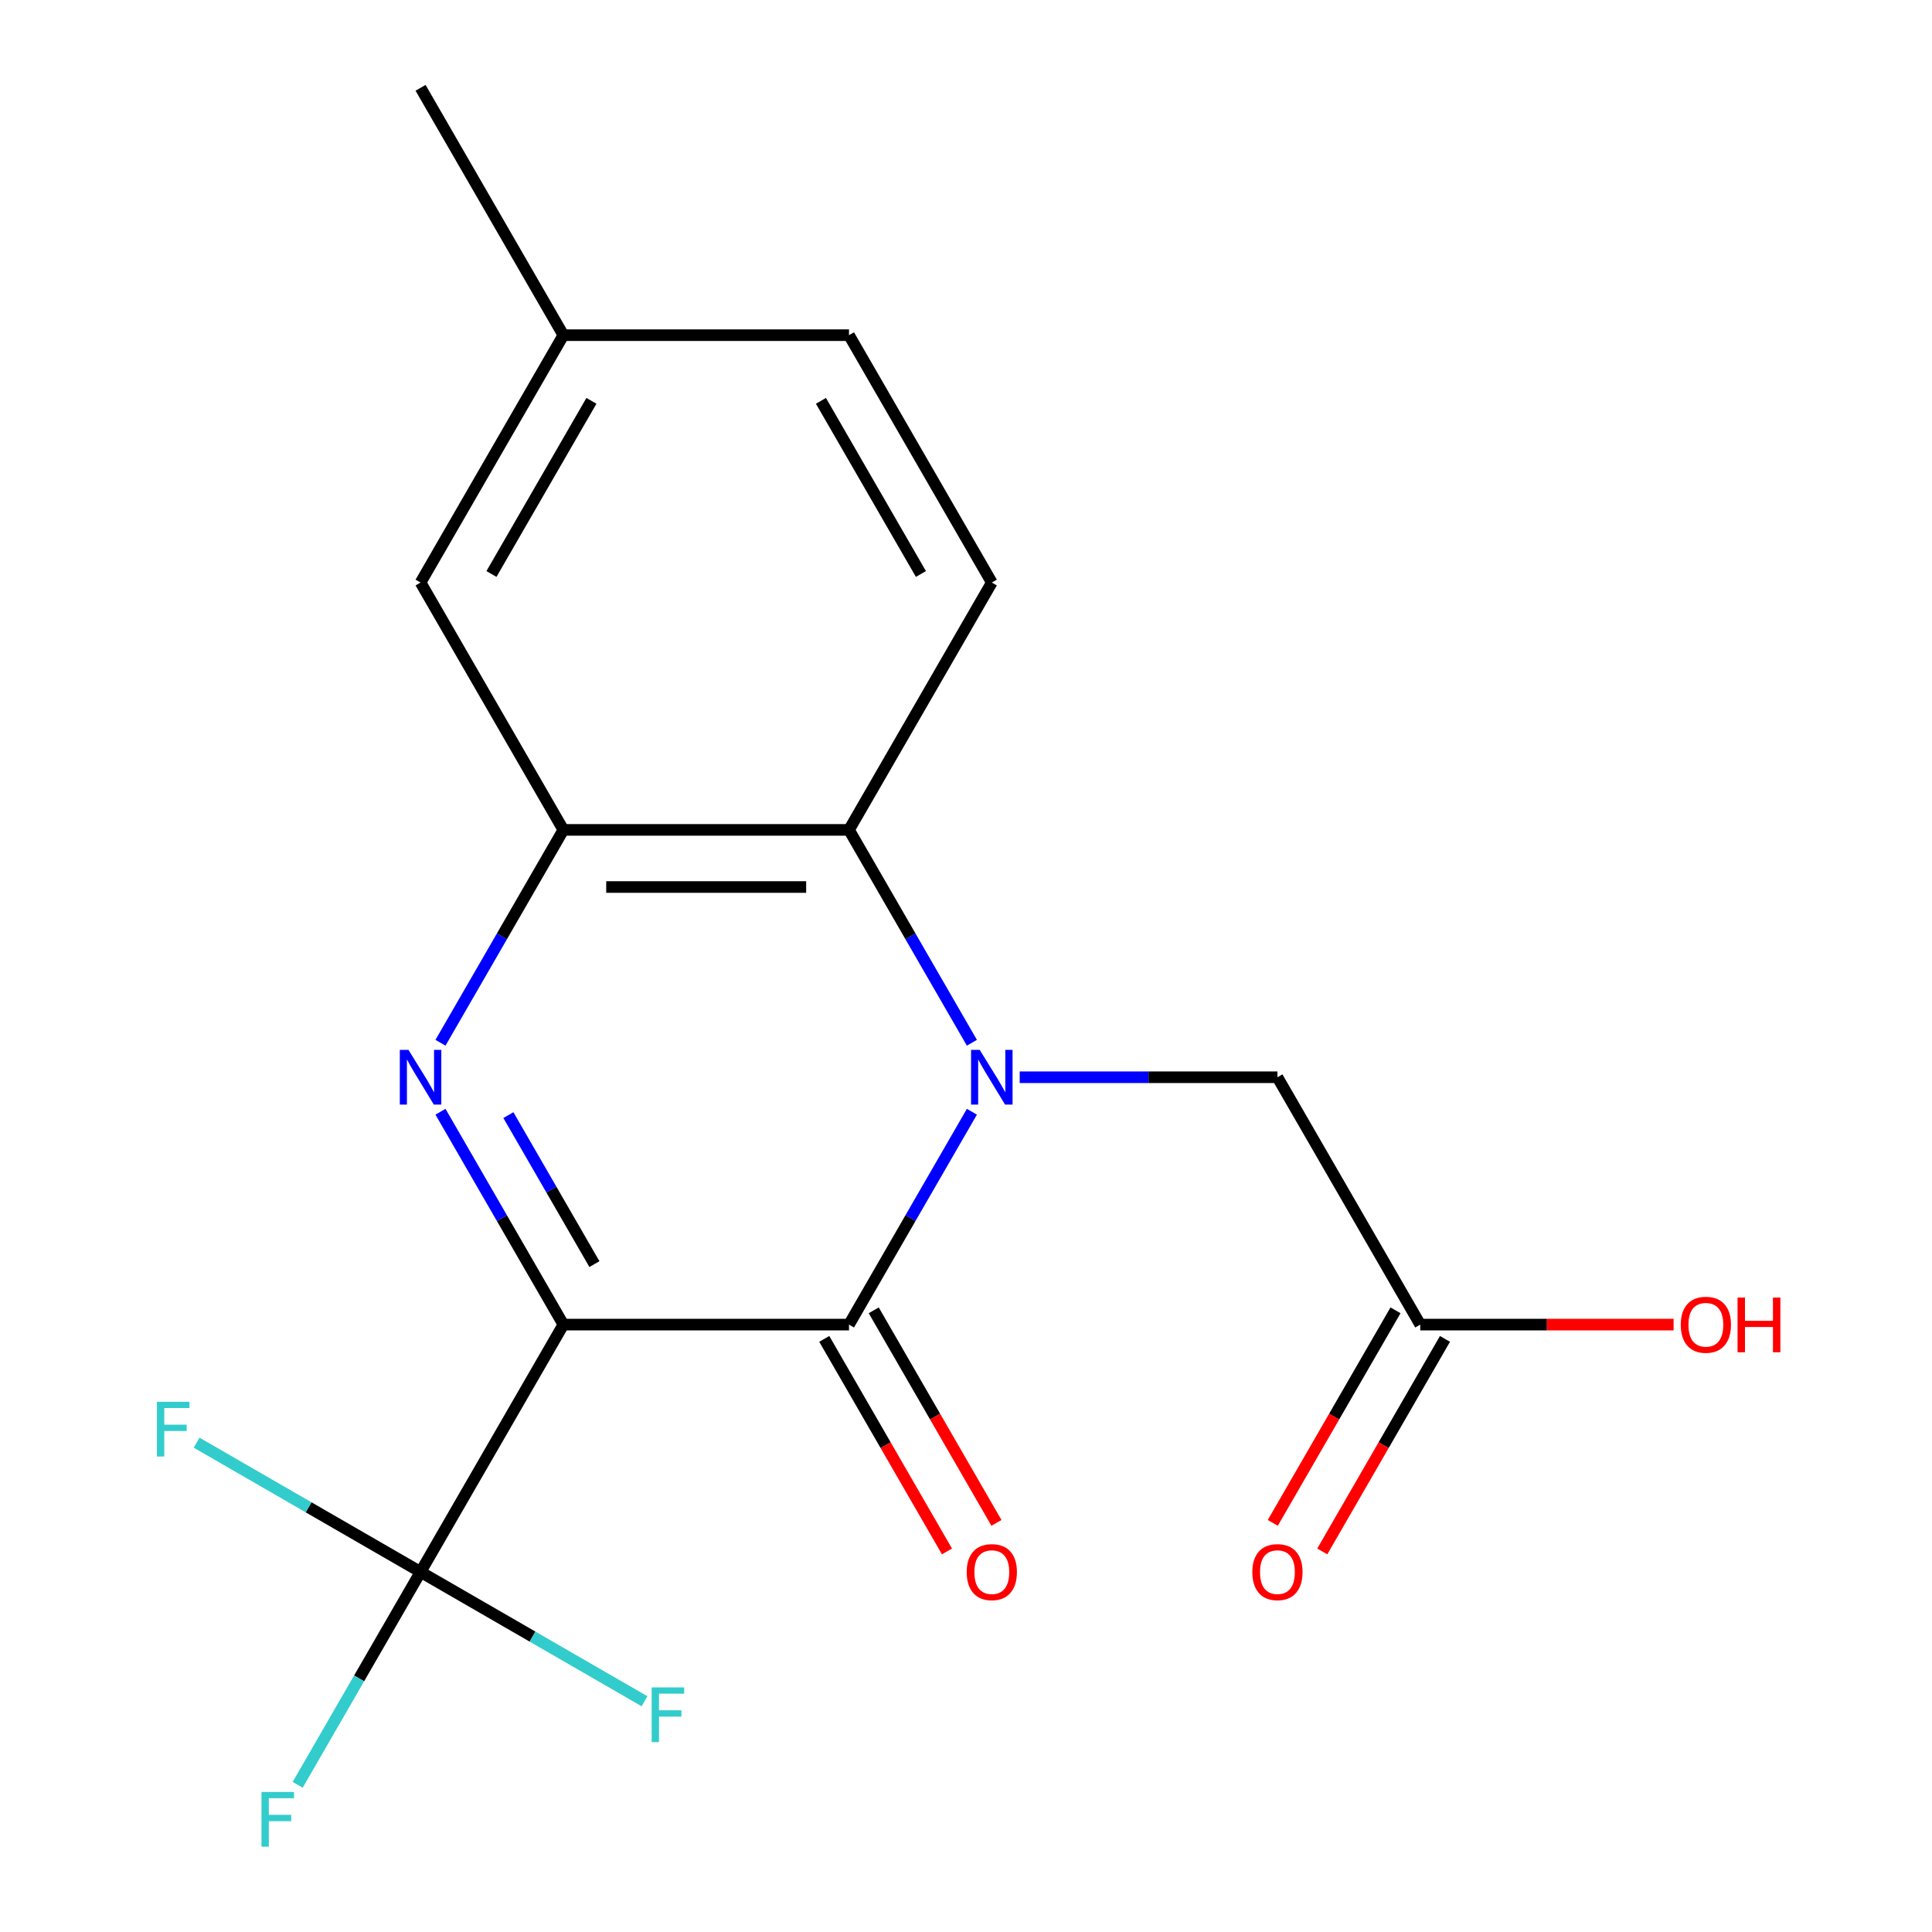 <?xml version='1.0' encoding='iso-8859-1'?>
<svg version='1.1' baseProfile='full'
              xmlns='http://www.w3.org/2000/svg'
                      xmlns:rdkit='http://www.rdkit.org/xml'
                      xmlns:xlink='http://www.w3.org/1999/xlink'
                  xml:space='preserve'
width='1000px' height='1000px' viewBox='0 0 1000 1000'>
<!-- END OF HEADER -->
<rect style='opacity:1.0;fill:#FFFFFF;stroke:none' width='1000' height='1000' x='0' y='0'> </rect>
<path class='bond-1' d='M 291.602,685.612 L 439.44,685.612' style='fill:none;fill-rule:evenodd;stroke:#000000;stroke-width:6px;stroke-linecap:butt;stroke-linejoin:miter;stroke-opacity:1' />
<path class='bond-2' d='M 291.602,685.612 L 259.797,630.524' style='fill:none;fill-rule:evenodd;stroke:#000000;stroke-width:6px;stroke-linecap:butt;stroke-linejoin:miter;stroke-opacity:1' />
<path class='bond-2' d='M 259.797,630.524 L 227.992,575.437' style='fill:none;fill-rule:evenodd;stroke:#0000FF;stroke-width:6px;stroke-linecap:butt;stroke-linejoin:miter;stroke-opacity:1' />
<path class='bond-2' d='M 307.667,654.302 L 285.403,615.741' style='fill:none;fill-rule:evenodd;stroke:#000000;stroke-width:6px;stroke-linecap:butt;stroke-linejoin:miter;stroke-opacity:1' />
<path class='bond-2' d='M 285.403,615.741 L 263.14,577.179' style='fill:none;fill-rule:evenodd;stroke:#0000FF;stroke-width:6px;stroke-linecap:butt;stroke-linejoin:miter;stroke-opacity:1' />
<path class='bond-4' d='M 291.602,685.612 L 217.683,813.644' style='fill:none;fill-rule:evenodd;stroke:#000000;stroke-width:6px;stroke-linecap:butt;stroke-linejoin:miter;stroke-opacity:1' />
<path class='bond-0' d='M 503.05,575.437 L 471.245,630.524' style='fill:none;fill-rule:evenodd;stroke:#0000FF;stroke-width:6px;stroke-linecap:butt;stroke-linejoin:miter;stroke-opacity:1' />
<path class='bond-0' d='M 471.245,630.524 L 439.44,685.612' style='fill:none;fill-rule:evenodd;stroke:#000000;stroke-width:6px;stroke-linecap:butt;stroke-linejoin:miter;stroke-opacity:1' />
<path class='bond-6' d='M 527.795,557.581 L 594.496,557.581' style='fill:none;fill-rule:evenodd;stroke:#0000FF;stroke-width:6px;stroke-linecap:butt;stroke-linejoin:miter;stroke-opacity:1' />
<path class='bond-6' d='M 594.496,557.581 L 661.197,557.581' style='fill:none;fill-rule:evenodd;stroke:#000000;stroke-width:6px;stroke-linecap:butt;stroke-linejoin:miter;stroke-opacity:1' />
<path class='bond-19' d='M 503.05,539.725 L 471.245,484.637' style='fill:none;fill-rule:evenodd;stroke:#0000FF;stroke-width:6px;stroke-linecap:butt;stroke-linejoin:miter;stroke-opacity:1' />
<path class='bond-19' d='M 471.245,484.637 L 439.44,429.549' style='fill:none;fill-rule:evenodd;stroke:#000000;stroke-width:6px;stroke-linecap:butt;stroke-linejoin:miter;stroke-opacity:1' />
<path class='bond-9' d='M 426.637,693.004 L 458.396,748.012' style='fill:none;fill-rule:evenodd;stroke:#000000;stroke-width:6px;stroke-linecap:butt;stroke-linejoin:miter;stroke-opacity:1' />
<path class='bond-9' d='M 458.396,748.012 L 490.154,803.02' style='fill:none;fill-rule:evenodd;stroke:#FF0000;stroke-width:6px;stroke-linecap:butt;stroke-linejoin:miter;stroke-opacity:1' />
<path class='bond-9' d='M 452.243,678.22 L 484.002,733.228' style='fill:none;fill-rule:evenodd;stroke:#000000;stroke-width:6px;stroke-linecap:butt;stroke-linejoin:miter;stroke-opacity:1' />
<path class='bond-9' d='M 484.002,733.228 L 515.761,788.236' style='fill:none;fill-rule:evenodd;stroke:#FF0000;stroke-width:6px;stroke-linecap:butt;stroke-linejoin:miter;stroke-opacity:1' />
<path class='bond-3' d='M 227.992,539.725 L 259.797,484.637' style='fill:none;fill-rule:evenodd;stroke:#0000FF;stroke-width:6px;stroke-linecap:butt;stroke-linejoin:miter;stroke-opacity:1' />
<path class='bond-3' d='M 259.797,484.637 L 291.602,429.549' style='fill:none;fill-rule:evenodd;stroke:#000000;stroke-width:6px;stroke-linecap:butt;stroke-linejoin:miter;stroke-opacity:1' />
<path class='bond-5' d='M 291.602,429.549 L 439.44,429.549' style='fill:none;fill-rule:evenodd;stroke:#000000;stroke-width:6px;stroke-linecap:butt;stroke-linejoin:miter;stroke-opacity:1' />
<path class='bond-5' d='M 313.778,459.117 L 417.264,459.117' style='fill:none;fill-rule:evenodd;stroke:#000000;stroke-width:6px;stroke-linecap:butt;stroke-linejoin:miter;stroke-opacity:1' />
<path class='bond-10' d='M 291.602,429.549 L 217.683,301.518' style='fill:none;fill-rule:evenodd;stroke:#000000;stroke-width:6px;stroke-linecap:butt;stroke-linejoin:miter;stroke-opacity:1' />
<path class='bond-12' d='M 217.683,813.644 L 185.878,868.732' style='fill:none;fill-rule:evenodd;stroke:#000000;stroke-width:6px;stroke-linecap:butt;stroke-linejoin:miter;stroke-opacity:1' />
<path class='bond-12' d='M 185.878,868.732 L 154.073,923.819' style='fill:none;fill-rule:evenodd;stroke:#33CCCC;stroke-width:6px;stroke-linecap:butt;stroke-linejoin:miter;stroke-opacity:1' />
<path class='bond-13' d='M 217.683,813.644 L 159.725,780.182' style='fill:none;fill-rule:evenodd;stroke:#000000;stroke-width:6px;stroke-linecap:butt;stroke-linejoin:miter;stroke-opacity:1' />
<path class='bond-13' d='M 159.725,780.182 L 101.767,746.72' style='fill:none;fill-rule:evenodd;stroke:#33CCCC;stroke-width:6px;stroke-linecap:butt;stroke-linejoin:miter;stroke-opacity:1' />
<path class='bond-14' d='M 217.683,813.644 L 275.641,847.106' style='fill:none;fill-rule:evenodd;stroke:#000000;stroke-width:6px;stroke-linecap:butt;stroke-linejoin:miter;stroke-opacity:1' />
<path class='bond-14' d='M 275.641,847.106 L 333.598,880.568' style='fill:none;fill-rule:evenodd;stroke:#33CCCC;stroke-width:6px;stroke-linecap:butt;stroke-linejoin:miter;stroke-opacity:1' />
<path class='bond-7' d='M 439.44,429.549 L 513.359,301.518' style='fill:none;fill-rule:evenodd;stroke:#000000;stroke-width:6px;stroke-linecap:butt;stroke-linejoin:miter;stroke-opacity:1' />
<path class='bond-8' d='M 661.197,557.581 L 735.116,685.612' style='fill:none;fill-rule:evenodd;stroke:#000000;stroke-width:6px;stroke-linecap:butt;stroke-linejoin:miter;stroke-opacity:1' />
<path class='bond-20' d='M 513.359,301.518 L 439.44,173.486' style='fill:none;fill-rule:evenodd;stroke:#000000;stroke-width:6px;stroke-linecap:butt;stroke-linejoin:miter;stroke-opacity:1' />
<path class='bond-20' d='M 476.665,297.097 L 424.921,207.475' style='fill:none;fill-rule:evenodd;stroke:#000000;stroke-width:6px;stroke-linecap:butt;stroke-linejoin:miter;stroke-opacity:1' />
<path class='bond-11' d='M 722.313,678.22 L 690.554,733.228' style='fill:none;fill-rule:evenodd;stroke:#000000;stroke-width:6px;stroke-linecap:butt;stroke-linejoin:miter;stroke-opacity:1' />
<path class='bond-11' d='M 690.554,733.228 L 658.795,788.236' style='fill:none;fill-rule:evenodd;stroke:#FF0000;stroke-width:6px;stroke-linecap:butt;stroke-linejoin:miter;stroke-opacity:1' />
<path class='bond-11' d='M 747.919,693.004 L 716.16,748.012' style='fill:none;fill-rule:evenodd;stroke:#000000;stroke-width:6px;stroke-linecap:butt;stroke-linejoin:miter;stroke-opacity:1' />
<path class='bond-11' d='M 716.16,748.012 L 684.402,803.02' style='fill:none;fill-rule:evenodd;stroke:#FF0000;stroke-width:6px;stroke-linecap:butt;stroke-linejoin:miter;stroke-opacity:1' />
<path class='bond-17' d='M 735.116,685.612 L 800.687,685.612' style='fill:none;fill-rule:evenodd;stroke:#000000;stroke-width:6px;stroke-linecap:butt;stroke-linejoin:miter;stroke-opacity:1' />
<path class='bond-17' d='M 800.687,685.612 L 866.258,685.612' style='fill:none;fill-rule:evenodd;stroke:#FF0000;stroke-width:6px;stroke-linecap:butt;stroke-linejoin:miter;stroke-opacity:1' />
<path class='bond-16' d='M 217.683,301.518 L 291.602,173.486' style='fill:none;fill-rule:evenodd;stroke:#000000;stroke-width:6px;stroke-linecap:butt;stroke-linejoin:miter;stroke-opacity:1' />
<path class='bond-16' d='M 254.377,297.097 L 306.12,207.475' style='fill:none;fill-rule:evenodd;stroke:#000000;stroke-width:6px;stroke-linecap:butt;stroke-linejoin:miter;stroke-opacity:1' />
<path class='bond-15' d='M 439.44,173.486 L 291.602,173.486' style='fill:none;fill-rule:evenodd;stroke:#000000;stroke-width:6px;stroke-linecap:butt;stroke-linejoin:miter;stroke-opacity:1' />
<path class='bond-18' d='M 291.602,173.486 L 217.683,45.455' style='fill:none;fill-rule:evenodd;stroke:#000000;stroke-width:6px;stroke-linecap:butt;stroke-linejoin:miter;stroke-opacity:1' />
<path  class='atom-1' d='M 507.099 543.421
L 516.379 558.421
Q 517.299 559.901, 518.779 562.581
Q 520.259 565.261, 520.339 565.421
L 520.339 543.421
L 524.099 543.421
L 524.099 571.741
L 520.219 571.741
L 510.259 555.341
Q 509.099 553.421, 507.859 551.221
Q 506.659 549.021, 506.299 548.341
L 506.299 571.741
L 502.619 571.741
L 502.619 543.421
L 507.099 543.421
' fill='#0000FF'/>
<path  class='atom-3' d='M 211.423 543.421
L 220.703 558.421
Q 221.623 559.901, 223.103 562.581
Q 224.583 565.261, 224.663 565.421
L 224.663 543.421
L 228.423 543.421
L 228.423 571.741
L 224.543 571.741
L 214.583 555.341
Q 213.423 553.421, 212.183 551.221
Q 210.983 549.021, 210.623 548.341
L 210.623 571.741
L 206.943 571.741
L 206.943 543.421
L 211.423 543.421
' fill='#0000FF'/>
<path  class='atom-10' d='M 500.359 813.724
Q 500.359 806.924, 503.719 803.124
Q 507.079 799.324, 513.359 799.324
Q 519.639 799.324, 522.999 803.124
Q 526.359 806.924, 526.359 813.724
Q 526.359 820.604, 522.959 824.524
Q 519.559 828.404, 513.359 828.404
Q 507.119 828.404, 503.719 824.524
Q 500.359 820.644, 500.359 813.724
M 513.359 825.204
Q 517.679 825.204, 519.999 822.324
Q 522.359 819.404, 522.359 813.724
Q 522.359 808.164, 519.999 805.364
Q 517.679 802.524, 513.359 802.524
Q 509.039 802.524, 506.679 805.324
Q 504.359 808.124, 504.359 813.724
Q 504.359 819.444, 506.679 822.324
Q 509.039 825.204, 513.359 825.204
' fill='#FF0000'/>
<path  class='atom-12' d='M 648.197 813.724
Q 648.197 806.924, 651.557 803.124
Q 654.917 799.324, 661.197 799.324
Q 667.477 799.324, 670.837 803.124
Q 674.197 806.924, 674.197 813.724
Q 674.197 820.604, 670.797 824.524
Q 667.397 828.404, 661.197 828.404
Q 654.957 828.404, 651.557 824.524
Q 648.197 820.644, 648.197 813.724
M 661.197 825.204
Q 665.517 825.204, 667.837 822.324
Q 670.197 819.404, 670.197 813.724
Q 670.197 808.164, 667.837 805.364
Q 665.517 802.524, 661.197 802.524
Q 656.877 802.524, 654.517 805.324
Q 652.197 808.124, 652.197 813.724
Q 652.197 819.444, 654.517 822.324
Q 656.877 825.204, 661.197 825.204
' fill='#FF0000'/>
<path  class='atom-13' d='M 135.344 927.515
L 152.184 927.515
L 152.184 930.755
L 139.144 930.755
L 139.144 939.355
L 150.744 939.355
L 150.744 942.635
L 139.144 942.635
L 139.144 955.835
L 135.344 955.835
L 135.344 927.515
' fill='#33CCCC'/>
<path  class='atom-14' d='M 81.231 725.565
L 98.071 725.565
L 98.071 728.805
L 85.031 728.805
L 85.031 737.405
L 96.631 737.405
L 96.631 740.685
L 85.031 740.685
L 85.031 753.885
L 81.231 753.885
L 81.231 725.565
' fill='#33CCCC'/>
<path  class='atom-15' d='M 337.294 873.403
L 354.134 873.403
L 354.134 876.643
L 341.094 876.643
L 341.094 885.243
L 352.694 885.243
L 352.694 888.523
L 341.094 888.523
L 341.094 901.723
L 337.294 901.723
L 337.294 873.403
' fill='#33CCCC'/>
<path  class='atom-18' d='M 869.954 685.692
Q 869.954 678.892, 873.314 675.092
Q 876.674 671.292, 882.954 671.292
Q 889.234 671.292, 892.594 675.092
Q 895.954 678.892, 895.954 685.692
Q 895.954 692.572, 892.554 696.492
Q 889.154 700.372, 882.954 700.372
Q 876.714 700.372, 873.314 696.492
Q 869.954 692.612, 869.954 685.692
M 882.954 697.172
Q 887.274 697.172, 889.594 694.292
Q 891.954 691.372, 891.954 685.692
Q 891.954 680.132, 889.594 677.332
Q 887.274 674.492, 882.954 674.492
Q 878.634 674.492, 876.274 677.292
Q 873.954 680.092, 873.954 685.692
Q 873.954 691.412, 876.274 694.292
Q 878.634 697.172, 882.954 697.172
' fill='#FF0000'/>
<path  class='atom-18' d='M 899.354 671.612
L 903.194 671.612
L 903.194 683.652
L 917.674 683.652
L 917.674 671.612
L 921.514 671.612
L 921.514 699.932
L 917.674 699.932
L 917.674 686.852
L 903.194 686.852
L 903.194 699.932
L 899.354 699.932
L 899.354 671.612
' fill='#FF0000'/>
</svg>
